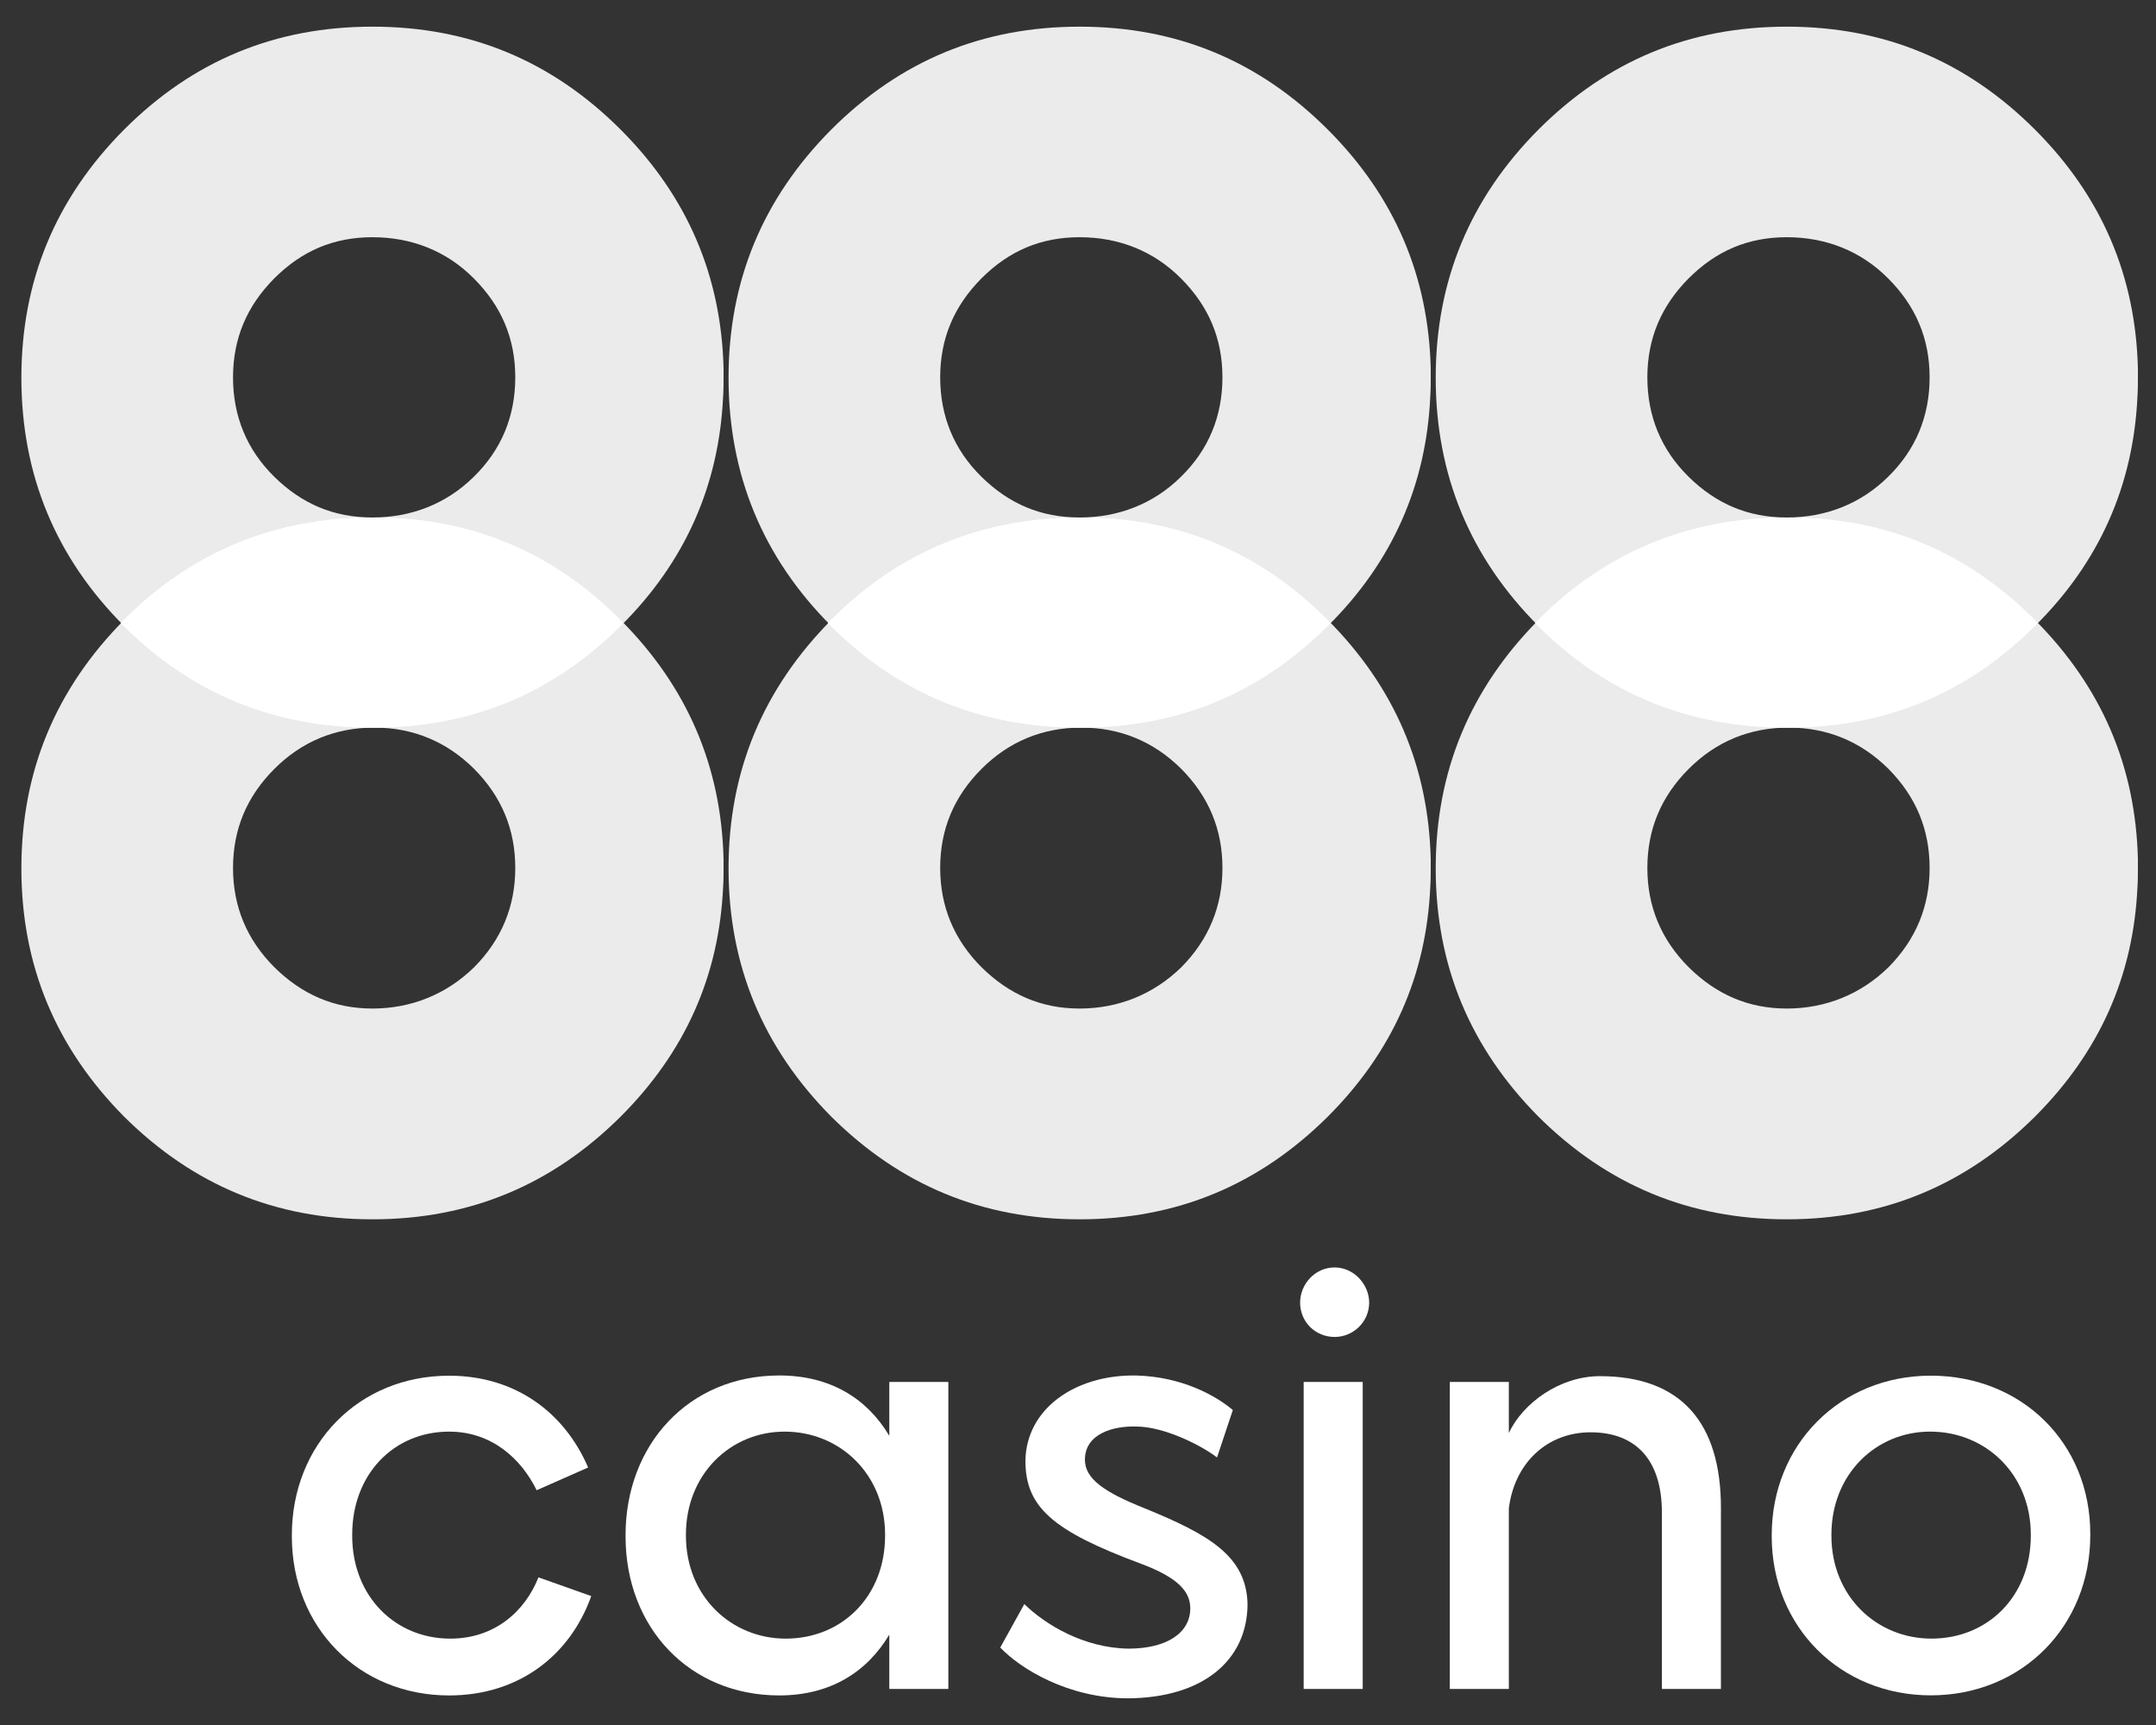 <svg width="250" height="200" viewBox="0 0 250 200" fill="none" xmlns="http://www.w3.org/2000/svg">
<rect x="0" y="0" width="250" height="200" fill="#333333" stroke="none"/>
<path d="M33.84 178.129V177.998C33.84 167.484 41.563 159.502 52.077 159.502C59.801 159.502 65.484 163.816 68.196 170.145L62.229 172.78C60.421 169.112 57.011 165.986 52.077 165.986C45.645 165.986 40.84 170.946 40.84 177.92V178.051C40.84 185.103 45.852 189.986 52.206 189.986C57.373 189.986 60.886 186.808 62.436 182.882L68.558 185.052C66.104 191.949 60.137 196.573 52.077 196.573C41.641 196.573 33.84 188.694 33.84 178.129" fill="white"/>
<path d="M102.63 177.921C102.63 170.946 97.412 165.986 90.98 165.986C84.677 165.986 79.537 170.946 79.537 177.921V178.052C79.537 185.104 84.806 189.986 91.109 189.986C97.619 189.986 102.63 185.104 102.63 178.052V177.921ZM109.966 160.226V195.822H103.121V189.519C100.538 193.859 96.275 196.571 90.36 196.571C79.924 196.571 72.536 188.693 72.536 178.127V177.996C72.536 167.482 79.872 159.475 90.36 159.475C96.275 159.475 100.538 162.135 103.121 166.475V160.224L109.966 160.226Z" fill="white"/>
<path d="M115.985 191.018L118.775 185.981C121.203 188.357 125.672 191.07 130.839 191.147C135.308 191.147 138.02 189.314 138.02 186.472C138.02 184.56 136.651 182.933 132.311 181.305C122.082 177.508 118.904 174.744 118.904 169.371C118.981 163.352 124.665 159.348 131.769 159.478C136.987 159.628 140.861 161.725 142.954 163.481L141.12 168.984C139.363 167.615 135.023 165.393 131.717 165.393C129.005 165.318 125.802 166.272 125.802 169.242C125.802 171.489 128.126 173.039 132.724 174.873C140.19 177.921 144.581 180.427 144.659 186.059C144.582 192.568 139.441 196.83 130.839 196.908C123.838 196.908 118.284 193.446 115.985 191.018" fill="white"/>
<path d="M151.168 160.227H158.014V195.823H151.168V160.227ZM150.755 151.031C150.755 148.912 152.46 146.949 154.759 146.949C156.98 146.949 158.763 148.912 158.763 151.031C158.763 153.252 156.929 155.009 154.759 155.009C152.512 155.009 150.755 153.252 150.755 151.031Z" fill="white"/>
<path d="M168.113 160.226H174.959V166.142C176.586 162.68 180.848 159.555 185.524 159.555C194.953 159.555 199.551 164.979 199.551 174.821V195.823H192.705V175.364C192.705 169.242 189.657 166.064 184.439 166.064C179.428 166.064 175.63 169.578 174.959 174.873V195.823H168.113V160.226Z" fill="white"/>
<path d="M235.483 178.05V177.919C235.483 170.944 230.265 165.984 223.807 165.984C217.504 165.984 212.363 170.944 212.363 177.919V178.05C212.363 185.102 217.633 189.984 223.962 189.984C230.471 189.984 235.483 185.102 235.483 178.05V178.05ZM205.44 178.125V177.994C205.44 167.48 213.371 159.498 223.884 159.498C234.398 159.498 242.38 167.274 242.38 177.839V177.989C242.38 188.554 234.45 196.562 223.884 196.562C213.448 196.562 205.44 188.683 205.44 178.118" fill="white"/>
<path opacity="0.9" d="M125.397 84.359C129.866 84.359 133.767 85.961 136.97 89.138C140.147 92.341 141.749 96.139 141.749 100.633C141.749 105.102 140.147 108.951 136.97 112.154C133.767 115.28 129.685 116.933 125.19 116.933C120.696 116.933 117.002 115.28 113.824 112.154C110.621 108.951 109.02 105.102 109.02 100.633C109.02 96.139 110.621 92.341 113.824 89.138C117.002 85.961 120.902 84.359 125.397 84.359V84.359ZM96.388 71.883C88.483 79.865 84.48 89.397 84.48 100.685C84.48 111.948 88.483 121.48 96.388 129.462C104.37 137.392 113.902 141.37 125.19 141.37C136.453 141.37 145.985 137.392 153.967 129.462C161.458 121.97 165.385 113.136 165.85 102.829C165.901 102.08 165.901 101.383 165.901 100.685V99.626C165.643 88.854 161.691 79.632 153.967 71.883C145.985 63.901 136.556 60 125.294 60C114.005 60 104.37 63.901 96.388 71.883" fill="white"/>
<path opacity="0.9" d="M125.19 27.503C129.685 27.503 133.767 29.079 136.944 32.282C140.147 35.485 141.749 39.256 141.749 43.751C141.749 48.246 140.147 52.146 136.944 55.272C133.767 58.423 129.685 59.999 125.19 59.999C120.696 59.999 117.002 58.423 113.799 55.272C110.621 52.146 109.02 48.246 109.02 43.751C109.02 39.256 110.621 35.485 113.799 32.282C117.002 29.079 120.696 27.503 125.19 27.503V27.503ZM165.85 45.947C165.901 45.198 165.901 44.5 165.901 43.803V42.744C165.643 31.972 161.691 22.75 153.967 15.026C145.985 7.044 136.453 3.092 125.19 3.092C113.902 3.092 104.37 7.044 96.388 15.026C88.458 23.008 84.48 32.54 84.48 43.803C84.48 55.039 88.458 64.649 96.388 72.579C104.37 80.51 113.902 84.359 125.19 84.359C136.453 84.359 145.985 80.51 153.967 72.579C161.458 65.166 165.385 56.228 165.85 45.947" fill="white"/>
<path fill-rule="evenodd" clip-rule="evenodd" d="M154.246 72.233C154.131 72.116 154.015 71.999 153.899 71.883C145.969 63.901 136.463 60 125.252 60C114.015 60 104.276 63.901 96.346 71.883C96.23 71.999 96.114 72.115 96 72.232C96.114 72.348 96.23 72.464 96.346 72.579C104.276 80.51 114.015 84.359 125.252 84.359C136.463 84.359 145.969 80.51 153.899 72.579C154.015 72.464 154.131 72.349 154.246 72.233Z" fill="white"/>
<path opacity="0.9" d="M207.397 84.359C211.866 84.359 215.767 85.961 218.97 89.138C222.147 92.341 223.749 96.139 223.749 100.633C223.749 105.102 222.147 108.951 218.97 112.154C215.767 115.28 211.685 116.933 207.19 116.933C202.696 116.933 199.002 115.28 195.824 112.154C192.621 108.951 191.02 105.102 191.02 100.633C191.02 96.139 192.621 92.341 195.824 89.138C199.002 85.961 202.902 84.359 207.397 84.359V84.359ZM178.388 71.883C170.483 79.865 166.479 89.397 166.479 100.685C166.479 111.948 170.483 121.48 178.388 129.462C186.37 137.392 195.902 141.37 207.19 141.37C218.453 141.37 227.985 137.392 235.967 129.462C243.458 121.97 247.385 113.136 247.85 102.829C247.901 102.08 247.901 101.383 247.901 100.685V99.626C247.643 88.854 243.691 79.632 235.967 71.883C227.985 63.901 218.556 60 207.294 60C196.005 60 186.37 63.901 178.388 71.883" fill="white"/>
<path opacity="0.9" d="M207.19 27.503C211.685 27.503 215.767 29.079 218.944 32.282C222.147 35.485 223.749 39.256 223.749 43.751C223.749 48.246 222.147 52.146 218.944 55.272C215.767 58.423 211.685 59.999 207.19 59.999C202.696 59.999 199.002 58.423 195.799 55.272C192.621 52.146 191.02 48.246 191.02 43.751C191.02 39.256 192.621 35.485 195.799 32.282C199.002 29.079 202.696 27.503 207.19 27.503V27.503ZM247.85 45.947C247.901 45.198 247.901 44.5 247.901 43.803V42.744C247.643 31.972 243.691 22.75 235.967 15.026C227.985 7.044 218.453 3.092 207.19 3.092C195.902 3.092 186.37 7.044 178.388 15.026C170.458 23.008 166.479 32.54 166.479 43.803C166.479 55.039 170.458 64.649 178.388 72.579C186.37 80.51 195.902 84.359 207.19 84.359C218.453 84.359 227.985 80.51 235.967 72.579C243.458 65.166 247.385 56.228 247.85 45.947" fill="white"/>
<path fill-rule="evenodd" clip-rule="evenodd" d="M236.246 72.233C236.131 72.116 236.015 71.999 235.899 71.883C227.969 63.901 218.463 60 207.252 60C196.015 60 186.276 63.901 178.346 71.883C178.23 71.999 178.114 72.115 178 72.232C178.114 72.348 178.23 72.464 178.346 72.579C186.276 80.51 196.015 84.359 207.252 84.359C218.463 84.359 227.969 80.51 235.899 72.579C236.015 72.464 236.131 72.349 236.246 72.233Z" fill="white"/>
<path opacity="0.9" d="M43.397 84.359C47.866 84.359 51.767 85.961 54.97 89.138C58.147 92.341 59.749 96.139 59.749 100.633C59.749 105.102 58.147 108.951 54.97 112.154C51.767 115.28 47.685 116.933 43.19 116.933C38.696 116.933 35.002 115.28 31.824 112.154C28.621 108.951 27.02 105.102 27.02 100.633C27.02 96.139 28.621 92.341 31.824 89.138C35.002 85.961 38.902 84.359 43.397 84.359V84.359ZM14.388 71.883C6.483 79.865 2.479 89.397 2.479 100.685C2.479 111.948 6.483 121.48 14.388 129.462C22.37 137.392 31.902 141.37 43.19 141.37C54.453 141.37 63.985 137.392 71.967 129.462C79.458 121.97 83.385 113.136 83.85 102.829C83.901 102.08 83.901 101.383 83.901 100.685V99.626C83.643 88.854 79.691 79.632 71.967 71.883C63.985 63.901 54.556 60 43.294 60C32.005 60 22.37 63.901 14.388 71.883" fill="white"/>
<path opacity="0.9" d="M43.19 27.503C47.685 27.503 51.767 29.079 54.944 32.282C58.147 35.485 59.749 39.256 59.749 43.751C59.749 48.246 58.147 52.146 54.944 55.272C51.767 58.423 47.685 59.999 43.19 59.999C38.696 59.999 35.002 58.423 31.799 55.272C28.621 52.146 27.02 48.246 27.02 43.751C27.02 39.256 28.621 35.485 31.799 32.282C35.002 29.079 38.696 27.503 43.19 27.503V27.503ZM83.85 45.947C83.901 45.198 83.901 44.5 83.901 43.803V42.744C83.643 31.972 79.691 22.75 71.967 15.026C63.985 7.044 54.453 3.092 43.19 3.092C31.902 3.092 22.37 7.044 14.388 15.026C6.458 23.008 2.479 32.54 2.479 43.803C2.479 55.039 6.458 64.649 14.388 72.579C22.37 80.51 31.902 84.359 43.19 84.359C54.453 84.359 63.985 80.51 71.967 72.579C79.458 65.166 83.385 56.228 83.85 45.947" fill="white"/>
<path fill-rule="evenodd" clip-rule="evenodd" d="M72.246 72.233C72.131 72.116 72.016 71.999 71.899 71.883C63.969 63.901 54.463 60 43.252 60C32.015 60 22.276 63.901 14.346 71.883C14.23 71.999 14.114 72.115 14 72.232C14.114 72.348 14.23 72.464 14.346 72.579C22.276 80.51 32.015 84.359 43.252 84.359C54.463 84.359 63.969 80.51 71.899 72.579C72.016 72.464 72.131 72.349 72.246 72.233Z" fill="white"/>
</svg>
